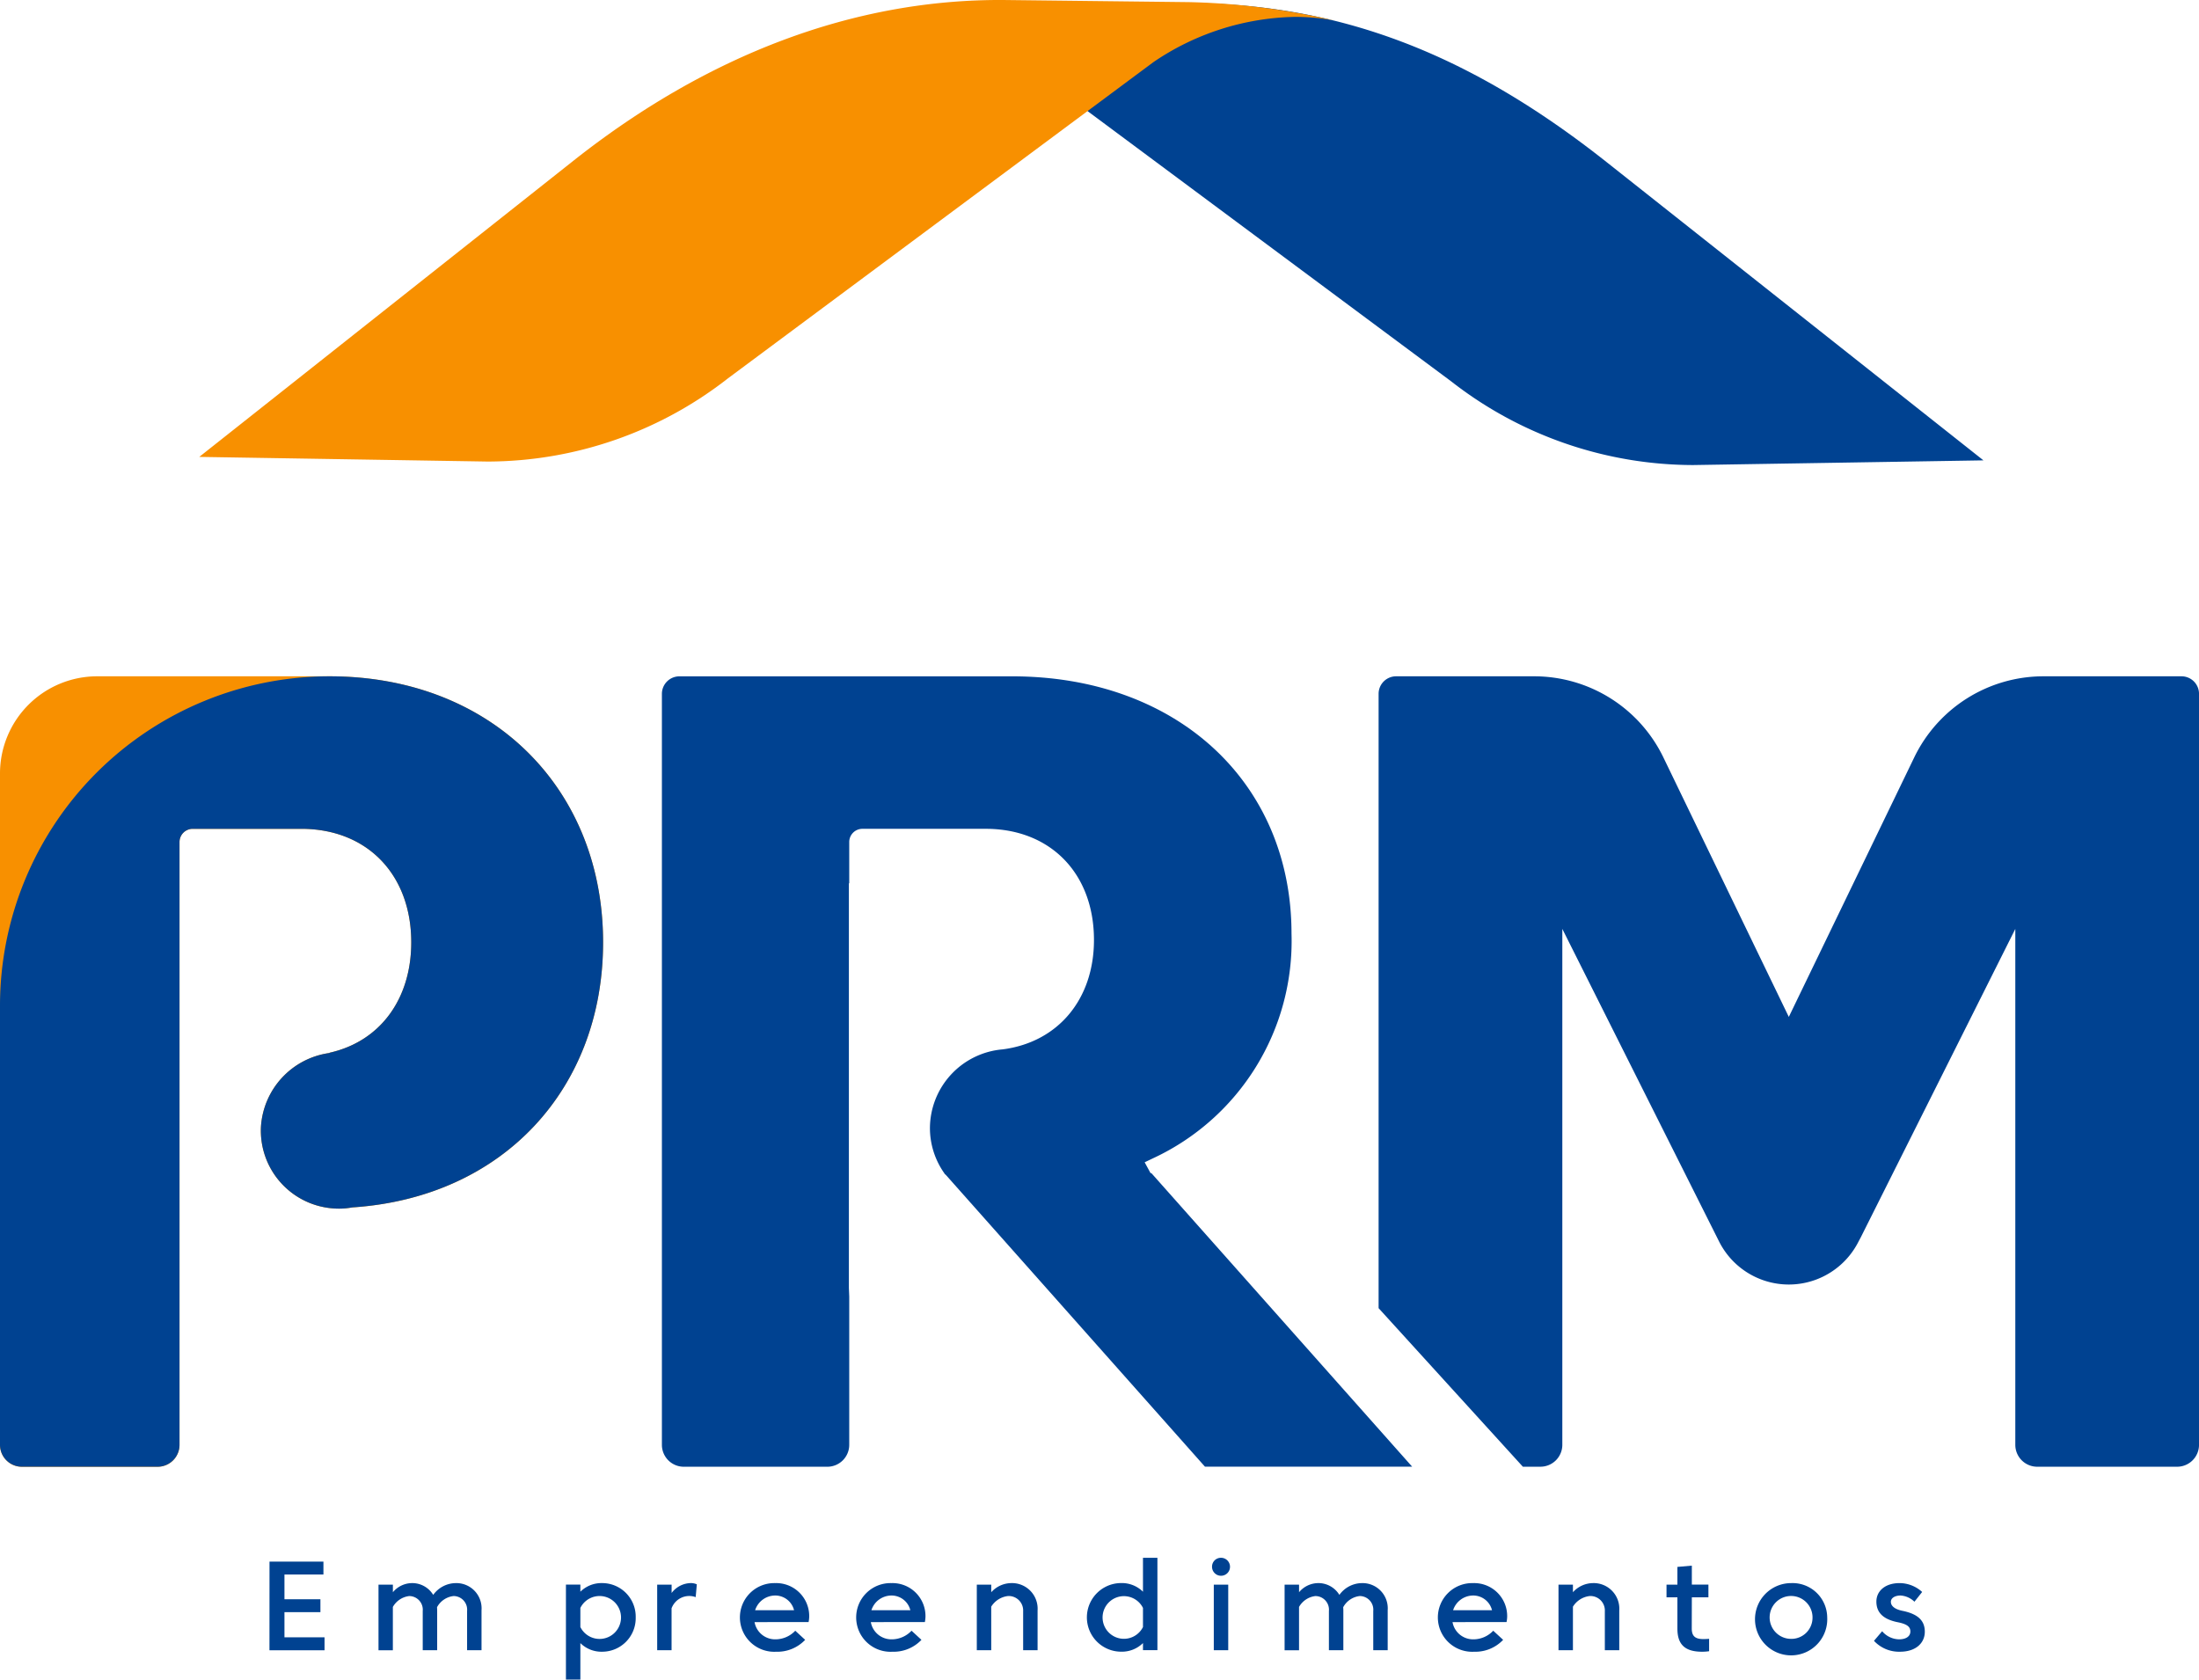 <svg id="Grupo_32" data-name="Grupo 32" xmlns="http://www.w3.org/2000/svg" width="133.299" height="101.815" viewBox="0 0 133.299 101.815">
  <g id="Grupo_1" data-name="Grupo 1" transform="translate(16.337 94.432)">
    <path id="Caminho_1" data-name="Caminho 1" d="M378.164,726.15h3.269v.783H379.07v1.5h2.18v.782h-2.18v1.527H381.5v.783h-3.339Z" transform="translate(-378.164 -725.92)" fill="#004291"></path>
    <path id="Caminho_2" data-name="Caminho 2" d="M406.872,731.741v.461a1.525,1.525,0,0,1,1.121-.553,1.488,1.488,0,0,1,1.324.714,1.7,1.7,0,0,1,1.362-.714,1.528,1.528,0,0,1,1.566,1.643v2.425h-.875v-2.379a.826.826,0,0,0-.821-.905,1.308,1.308,0,0,0-1,.675c0,.062.007.123.007.185v2.425h-.875v-2.379a.826.826,0,0,0-.821-.905,1.314,1.314,0,0,0-.99.66v2.625H406v-3.976Z" transform="translate(-399.393 -730.114)" fill="#004291"></path>
    <path id="Caminho_3" data-name="Caminho 3" d="M450.486,733.729a2.033,2.033,0,0,1-2.034,2.079,1.818,1.818,0,0,1-1.32-.522v2.21h-.875v-5.756h.875v.43a1.818,1.818,0,0,1,1.32-.522A2.033,2.033,0,0,1,450.486,733.729Zm-.89,0a1.3,1.3,0,0,0-2.464-.576v1.159a1.3,1.3,0,0,0,2.464-.583Z" transform="translate(-428.288 -730.114)" fill="#004291"></path>
    <path id="Caminho_4" data-name="Caminho 4" d="M478.072,733.169v2.548H477.2v-3.976h.875v.506a1.491,1.491,0,0,1,1.167-.6.86.86,0,0,1,.361.077l-.069.775a1.141,1.141,0,0,0-1.458.668Z" transform="translate(-453.7 -730.114)" fill="#004291"></path>
    <path id="Caminho_5" data-name="Caminho 5" d="M499.209,734.013a1.267,1.267,0,0,0,1.286,1.044,1.653,1.653,0,0,0,1.182-.522l.6.553a2.319,2.319,0,0,1-1.757.721,2.082,2.082,0,1,1-.061-4.16,2,2,0,0,1,2.064,2,1.812,1.812,0,0,1-.038.361Zm.035-.721h2.36a1.173,1.173,0,0,0-1.147-.891A1.282,1.282,0,0,0,499.244,733.292Z" transform="translate(-469.807 -730.114)" fill="#004291"></path>
    <path id="Caminho_6" data-name="Caminho 6" d="M528.919,734.013a1.266,1.266,0,0,0,1.286,1.044,1.653,1.653,0,0,0,1.182-.522l.6.553a2.32,2.32,0,0,1-1.758.721,2.082,2.082,0,1,1-.061-4.16,2,2,0,0,1,2.064,2,1.815,1.815,0,0,1-.038.361Zm.035-.721h2.36a1.173,1.173,0,0,0-1.147-.891A1.283,1.283,0,0,0,528.954,733.292Z" transform="translate(-492.468 -730.114)" fill="#004291"></path>
    <path id="Caminho_7" data-name="Caminho 7" d="M559.741,735.717h-.875v-3.976h.875v.461a1.659,1.659,0,0,1,1.19-.553,1.553,1.553,0,0,1,1.619,1.658v2.41h-.875v-2.364a.876.876,0,0,0-.914-.921,1.379,1.379,0,0,0-1.021.645Z" transform="translate(-515.991 -730.114)" fill="#004291"></path>
    <path id="Caminho_8" data-name="Caminho 8" d="M590.538,727.237V725.18h.875v5.6h-.875v-.43a1.818,1.818,0,0,1-1.32.522,2.08,2.08,0,0,1,0-4.16A1.819,1.819,0,0,1,590.538,727.237Zm0,2.141v-1.159a1.293,1.293,0,1,0,0,1.159Z" transform="translate(-537.59 -725.18)" fill="#004291"></path>
    <path id="Caminho_9" data-name="Caminho 9" d="M619.51,725.18a.545.545,0,1,1-.545.545A.537.537,0,0,1,619.51,725.18Zm-.438,1.627h.875v3.976h-.875Z" transform="translate(-561.831 -725.18)" fill="#004291"></path>
    <path id="Caminho_10" data-name="Caminho 10" d="M638.383,731.741v.461a1.526,1.526,0,0,1,1.121-.553,1.488,1.488,0,0,1,1.324.714,1.7,1.7,0,0,1,1.362-.714,1.528,1.528,0,0,1,1.566,1.643v2.425h-.875v-2.379a.826.826,0,0,0-.821-.905,1.308,1.308,0,0,0-1,.675c0,.062.008.123.008.185v2.425h-.875v-2.379a.826.826,0,0,0-.821-.905,1.314,1.314,0,0,0-.99.66v2.625h-.875v-3.976Z" transform="translate(-575.974 -730.114)" fill="#004291"></path>
    <path id="Caminho_11" data-name="Caminho 11" d="M677.531,734.013a1.266,1.266,0,0,0,1.286,1.044,1.653,1.653,0,0,0,1.182-.522l.6.553a2.32,2.32,0,0,1-1.758.721,2.082,2.082,0,1,1-.062-4.16,2,2,0,0,1,2.065,2,1.805,1.805,0,0,1-.038.361Zm.034-.721h2.36a1.173,1.173,0,0,0-1.147-.891A1.282,1.282,0,0,0,677.566,733.292Z" transform="translate(-605.819 -730.114)" fill="#004291"></path>
    <path id="Caminho_12" data-name="Caminho 12" d="M708.354,735.717h-.875v-3.976h.875v.461a1.659,1.659,0,0,1,1.19-.553,1.553,1.553,0,0,1,1.619,1.658v2.41h-.875v-2.364a.876.876,0,0,0-.913-.921,1.379,1.379,0,0,0-1.021.645Z" transform="translate(-629.343 -730.114)" fill="#004291"></path>
    <path id="Caminho_13" data-name="Caminho 13" d="M736.589,730.993c0,.445.184.645.706.645.108,0,.269-.008.346-.016v.752a2.917,2.917,0,0,1-.422.031c-1.036,0-1.5-.43-1.5-1.4v-1.9h-.66v-.768h.66v-1.074l.875-.077v1.151h1.005v.768h-1.005Z" transform="translate(-650.375 -726.71)" fill="#004291"></path>
    <path id="Caminho_14" data-name="Caminho 14" d="M762.066,733.729a2.19,2.19,0,1,1-2.187-2.08A2.1,2.1,0,0,1,762.066,733.729Zm-.89,0a1.3,1.3,0,1,0-1.3,1.3A1.281,1.281,0,0,0,761.175,733.729Z" transform="translate(-667.641 -730.114)" fill="#004291"></path>
    <path id="Caminho_15" data-name="Caminho 15" d="M788.6,734.566a1.377,1.377,0,0,0,1.028.491c.422,0,.683-.184.683-.476,0-.276-.184-.445-.76-.56-.89-.176-1.3-.59-1.3-1.251,0-.645.537-1.121,1.4-1.121a2.04,2.04,0,0,1,1.374.537l-.468.591a1.323,1.323,0,0,0-.837-.376c-.338,0-.591.146-.591.384s.215.445.706.545c.936.192,1.351.591,1.351,1.266,0,.691-.553,1.212-1.5,1.212a2.07,2.07,0,0,1-1.581-.66Z" transform="translate(-690.845 -730.114)" fill="#004291"></path>
  </g>
  <path id="Caminho_16" data-name="Caminho 16" d="M345.867,516.1c0-9.344-6.777-16.126-16.587-16.126H315.2a5.891,5.891,0,0,0-5.891,5.891v40.7a1.328,1.328,0,0,0,1.328,1.328h8.226a1.328,1.328,0,0,0,1.328-1.328V510.02a.8.8,0,0,1,.8-.8h6.579c3.988,0,6.668,2.764,6.668,6.878,0,3.452-1.891,6.006-4.944,6.693l-.03.024-.025,0a4.82,4.82,0,0,0-4.112,4.467,4.727,4.727,0,0,0,4.215,4.933l.064.006a4.383,4.383,0,0,0,1.231-.047l.049-.006C339.826,531.558,345.867,524.948,345.867,516.1Z" transform="translate(-309.309 -458.977)" fill="#f89000"></path>
  <path id="Caminho_17" data-name="Caminho 17" d="M701.814,499.974a8.7,8.7,0,0,0-7.828,4.911l-7.606,15.736-7.606-15.736a8.7,8.7,0,0,0-7.828-4.911h-8.369a1.062,1.062,0,0,0-1.063,1.062v37.241l8.745,9.611h1.064a1.328,1.328,0,0,0,1.328-1.328V515.287l9.512,18.968a4.73,4.73,0,0,0,8.435,0l.149-.28,9.363-18.687v31.273a1.328,1.328,0,0,0,1.328,1.328h8.48a1.328,1.328,0,0,0,1.328-1.328V501.036a1.062,1.062,0,0,0-1.062-1.062Z" transform="translate(-577.946 -458.977)" fill="#004291"></path>
  <path id="Caminho_18" data-name="Caminho 18" d="M345.867,516.1c0-9.344-6.777-16.126-16.587-16.126h0a19.971,19.971,0,0,0-19.971,19.971v26.616a1.328,1.328,0,0,0,1.328,1.328h8.226a1.328,1.328,0,0,0,1.328-1.328V510.02a.8.8,0,0,1,.8-.8h6.579c3.988,0,6.668,2.764,6.668,6.878,0,3.452-1.891,6.006-4.944,6.693l-.03.024-.025,0a4.82,4.82,0,0,0-4.112,4.467,4.727,4.727,0,0,0,4.215,4.933l.064.006a4.383,4.383,0,0,0,1.231-.047l.049-.006C339.826,531.558,345.867,524.948,345.867,516.1Z" transform="translate(-309.309 -458.977)" fill="#004291"></path>
  <path id="Caminho_19" data-name="Caminho 19" d="M603.914,337.584c-8.245-6.527-16.254-9.764-26.051-9.657l-4.694-.016a13.161,13.161,0,0,1-5.323,3.23c.214.13.427.263.636.4l25.98,19.31a23.893,23.893,0,0,0,14.665,5.079l17.608-.284Z" transform="translate(-506.502 -327.739)" fill="#004291"></path>
  <path id="Caminho_20" data-name="Caminho 20" d="M429.008,328.426a42.97,42.97,0,0,0-8.79-1.111l-11.271-.129c-8.988-.051-17.878,3.277-26.065,9.758l-17.607,13.939-5.055,4,17.486.282a23.723,23.723,0,0,0,14.563-5.044l25.8-19.176a15.74,15.74,0,0,1,8.6-2.736A13.031,13.031,0,0,1,429.008,328.426Z" transform="translate(-348.141 -327.186)" fill="#f89000"></path>
  <path id="Caminho_21" data-name="Caminho 21" d="M508.083,530.091h-.05l-.357-.657.49-.234a14.519,14.519,0,0,0,8.412-13.624c0-9.186-6.962-15.6-16.93-15.6H479.474a1.062,1.062,0,0,0-1.062,1.062v45.524a1.328,1.328,0,0,0,1.328,1.328h8.7a1.328,1.328,0,0,0,1.328-1.328v-8.992l-.021-.515V512.519h.021v-2.5a.8.8,0,0,1,.8-.8h7.472c3.926,0,6.563,2.707,6.563,6.738,0,3.593-2.176,6.2-5.543,6.633a4.81,4.81,0,0,0-4.4,4.761,4.747,4.747,0,0,0,.864,2.736l.038.063.054.04,15.715,17.695H523.89Z" transform="translate(-438.289 -458.977)" fill="#004291"></path>
</svg>

